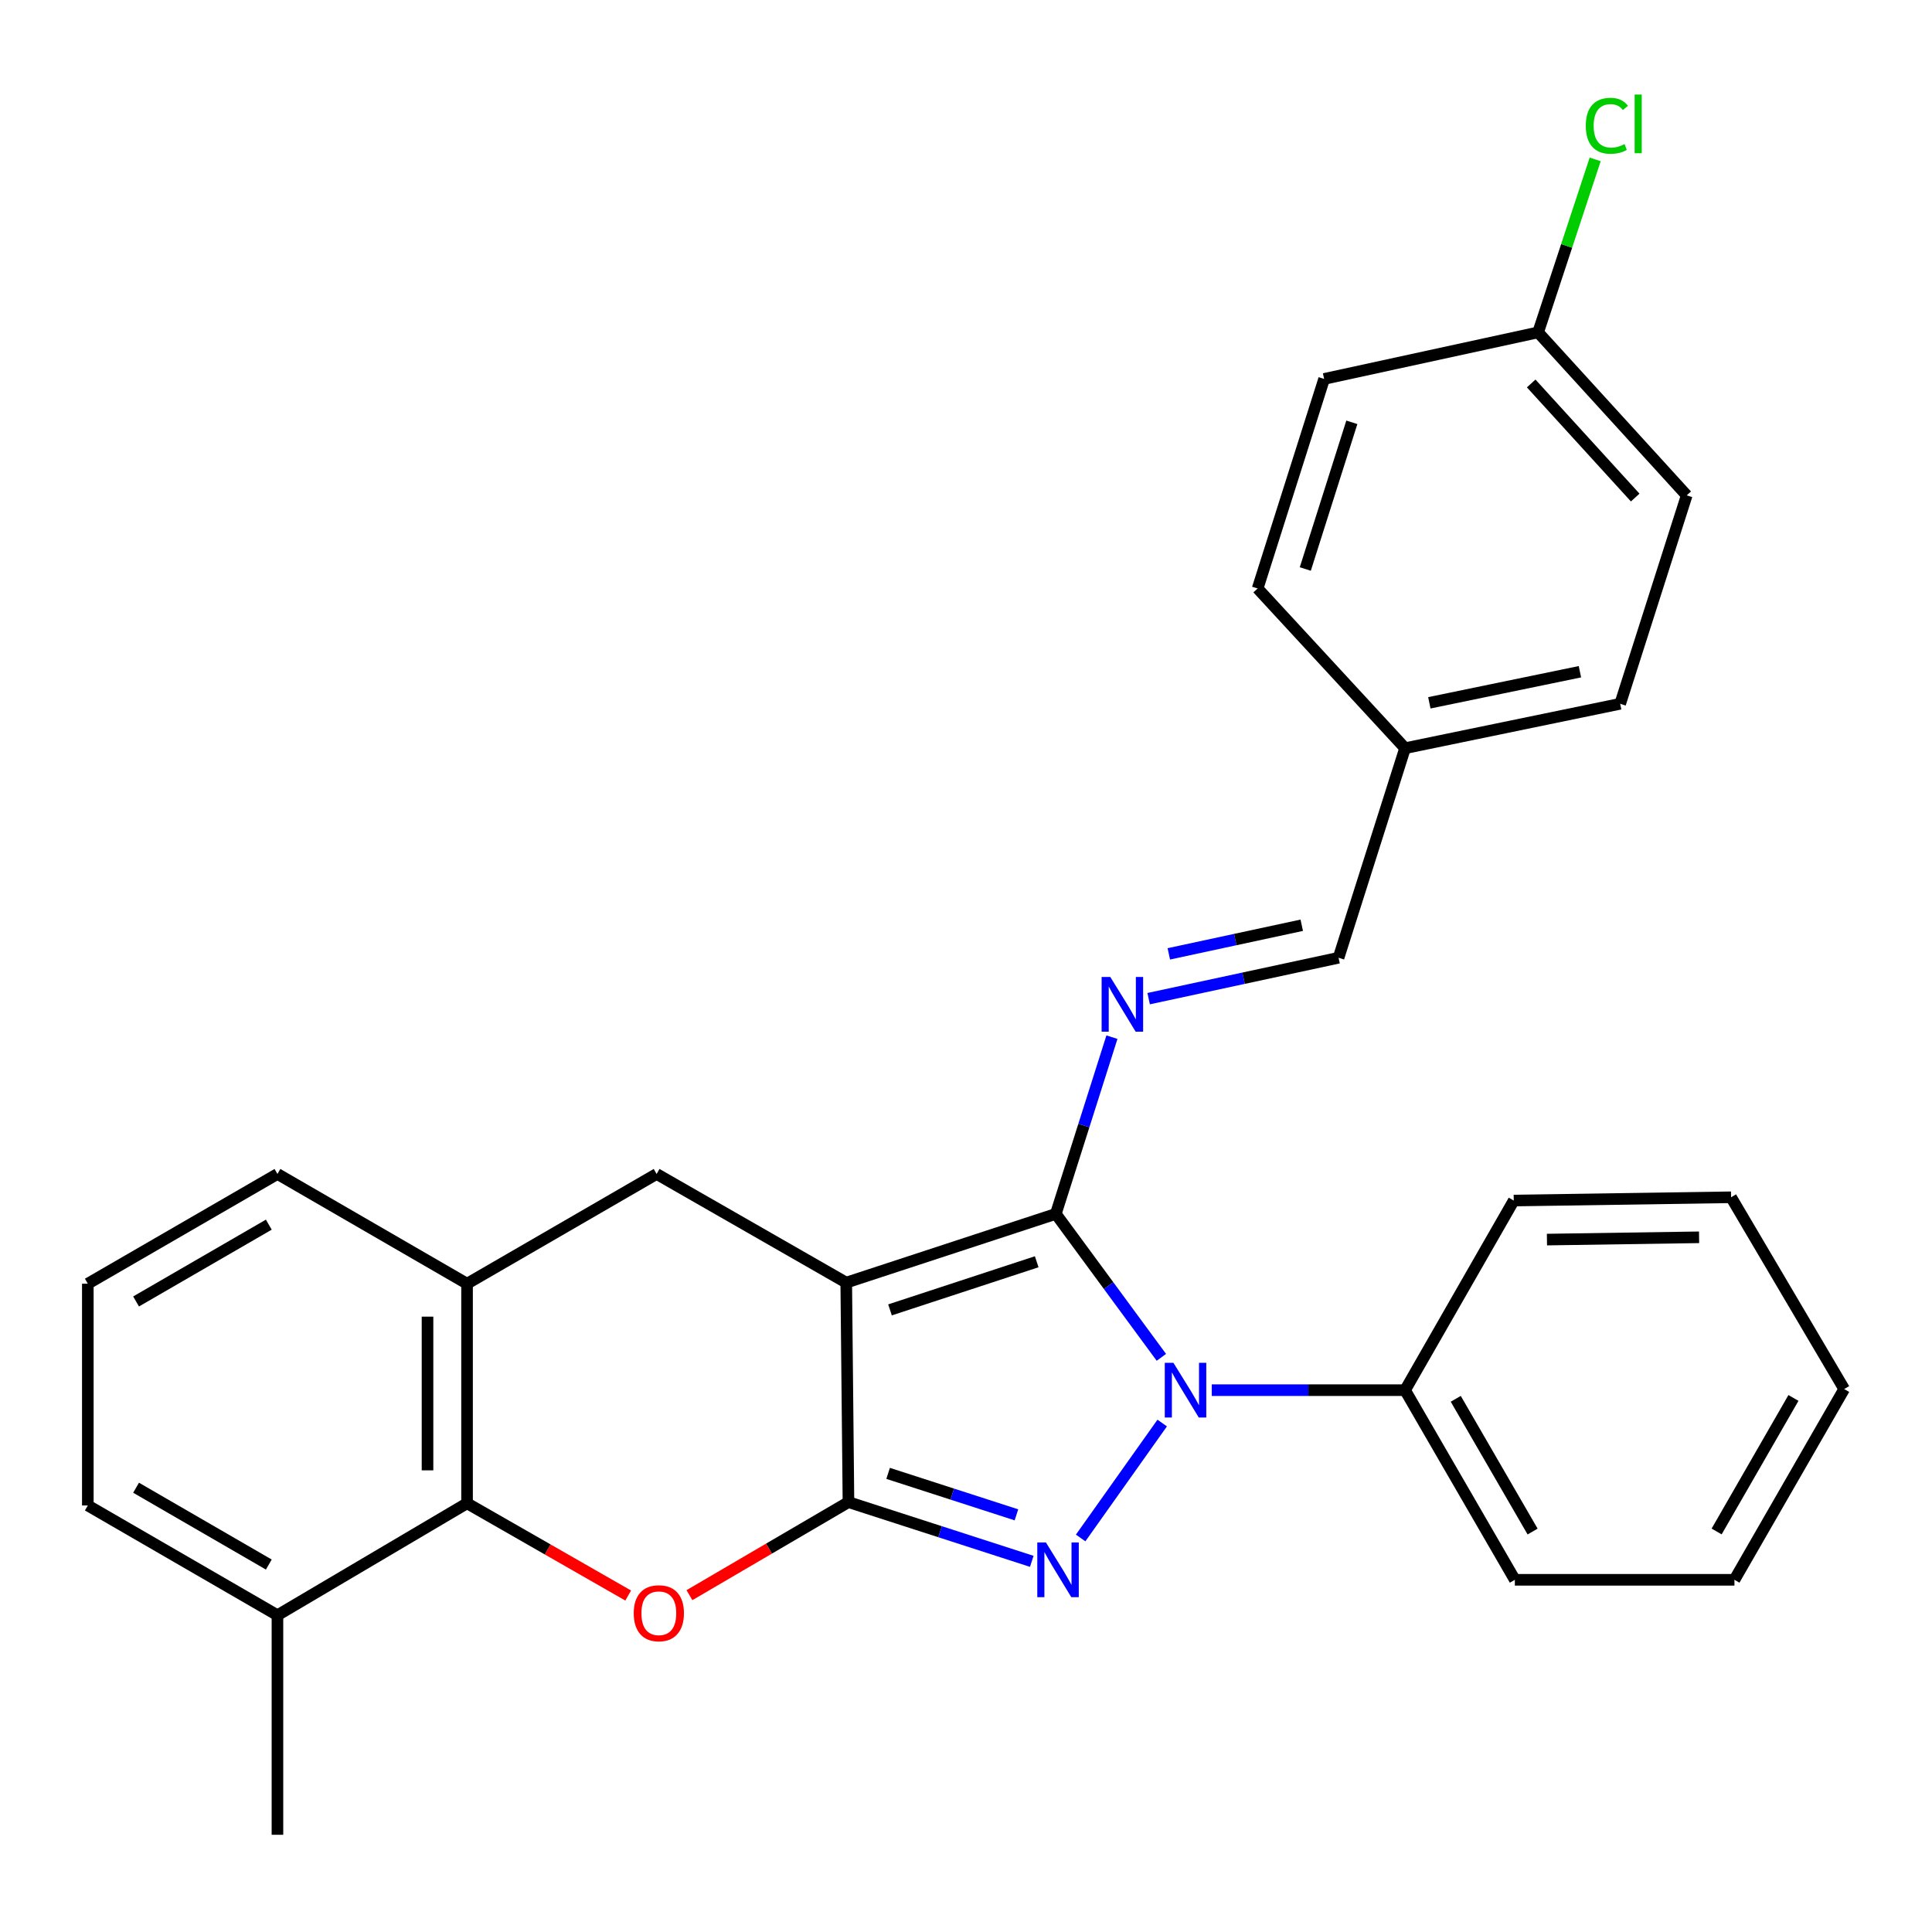 <?xml version='1.0' encoding='iso-8859-1'?>
<svg version='1.1' baseProfile='full'
              xmlns='http://www.w3.org/2000/svg'
                      xmlns:rdkit='http://www.rdkit.org/xml'
                      xmlns:xlink='http://www.w3.org/1999/xlink'
                  xml:space='preserve'
width='1000px' height='1000px' viewBox='0 0 1000 1000'>
<!-- END OF HEADER -->
<rect style='opacity:1.0;fill:#FFFFFF;stroke:none' width='1000' height='1000' x='0' y='0'> </rect>
<path class='bond-0' d='M 438.014,663.888 L 546.489,628.302' style='fill:none;fill-rule:evenodd;stroke:#000000;stroke-width:6px;stroke-linecap:butt;stroke-linejoin:miter;stroke-opacity:1' />
<path class='bond-0' d='M 460.665,677.995 L 536.597,653.085' style='fill:none;fill-rule:evenodd;stroke:#000000;stroke-width:6px;stroke-linecap:butt;stroke-linejoin:miter;stroke-opacity:1' />
<path class='bond-1' d='M 438.014,663.888 L 439.163,777.49' style='fill:none;fill-rule:evenodd;stroke:#000000;stroke-width:6px;stroke-linecap:butt;stroke-linejoin:miter;stroke-opacity:1' />
<path class='bond-6' d='M 438.014,663.888 L 339.863,607.644' style='fill:none;fill-rule:evenodd;stroke:#000000;stroke-width:6px;stroke-linecap:butt;stroke-linejoin:miter;stroke-opacity:1' />
<path class='bond-2' d='M 546.489,628.302 L 573.806,665.431' style='fill:none;fill-rule:evenodd;stroke:#000000;stroke-width:6px;stroke-linecap:butt;stroke-linejoin:miter;stroke-opacity:1' />
<path class='bond-2' d='M 573.806,665.431 L 601.123,702.56' style='fill:none;fill-rule:evenodd;stroke:#0000FF;stroke-width:6px;stroke-linecap:butt;stroke-linejoin:miter;stroke-opacity:1' />
<path class='bond-5' d='M 546.489,628.302 L 561.013,582.567' style='fill:none;fill-rule:evenodd;stroke:#000000;stroke-width:6px;stroke-linecap:butt;stroke-linejoin:miter;stroke-opacity:1' />
<path class='bond-5' d='M 561.013,582.567 L 575.538,536.832' style='fill:none;fill-rule:evenodd;stroke:#0000FF;stroke-width:6px;stroke-linecap:butt;stroke-linejoin:miter;stroke-opacity:1' />
<path class='bond-3' d='M 439.163,777.49 L 486.605,792.82' style='fill:none;fill-rule:evenodd;stroke:#000000;stroke-width:6px;stroke-linecap:butt;stroke-linejoin:miter;stroke-opacity:1' />
<path class='bond-3' d='M 486.605,792.82 L 534.048,808.15' style='fill:none;fill-rule:evenodd;stroke:#0000FF;stroke-width:6px;stroke-linecap:butt;stroke-linejoin:miter;stroke-opacity:1' />
<path class='bond-3' d='M 459.688,762.616 L 492.898,773.347' style='fill:none;fill-rule:evenodd;stroke:#000000;stroke-width:6px;stroke-linecap:butt;stroke-linejoin:miter;stroke-opacity:1' />
<path class='bond-3' d='M 492.898,773.347 L 526.107,784.078' style='fill:none;fill-rule:evenodd;stroke:#0000FF;stroke-width:6px;stroke-linecap:butt;stroke-linejoin:miter;stroke-opacity:1' />
<path class='bond-4' d='M 439.163,777.49 L 398.009,801.573' style='fill:none;fill-rule:evenodd;stroke:#000000;stroke-width:6px;stroke-linecap:butt;stroke-linejoin:miter;stroke-opacity:1' />
<path class='bond-4' d='M 398.009,801.573 L 356.854,825.656' style='fill:none;fill-rule:evenodd;stroke:#FF0000;stroke-width:6px;stroke-linecap:butt;stroke-linejoin:miter;stroke-opacity:1' />
<path class='bond-9' d='M 627.206,719.552 L 677.234,719.552' style='fill:none;fill-rule:evenodd;stroke:#0000FF;stroke-width:6px;stroke-linecap:butt;stroke-linejoin:miter;stroke-opacity:1' />
<path class='bond-9' d='M 677.234,719.552 L 727.261,719.552' style='fill:none;fill-rule:evenodd;stroke:#000000;stroke-width:6px;stroke-linecap:butt;stroke-linejoin:miter;stroke-opacity:1' />
<path class='bond-28' d='M 601.554,736.562 L 559.339,796.052' style='fill:none;fill-rule:evenodd;stroke:#0000FF;stroke-width:6px;stroke-linecap:butt;stroke-linejoin:miter;stroke-opacity:1' />
<path class='bond-29' d='M 325.152,825.847 L 283.449,801.97' style='fill:none;fill-rule:evenodd;stroke:#FF0000;stroke-width:6px;stroke-linecap:butt;stroke-linejoin:miter;stroke-opacity:1' />
<path class='bond-29' d='M 283.449,801.97 L 241.746,778.092' style='fill:none;fill-rule:evenodd;stroke:#000000;stroke-width:6px;stroke-linecap:butt;stroke-linejoin:miter;stroke-opacity:1' />
<path class='bond-10' d='M 594.54,516.898 L 643.687,506.317' style='fill:none;fill-rule:evenodd;stroke:#0000FF;stroke-width:6px;stroke-linecap:butt;stroke-linejoin:miter;stroke-opacity:1' />
<path class='bond-10' d='M 643.687,506.317 L 692.835,495.735' style='fill:none;fill-rule:evenodd;stroke:#000000;stroke-width:6px;stroke-linecap:butt;stroke-linejoin:miter;stroke-opacity:1' />
<path class='bond-10' d='M 604.977,493.718 L 639.38,486.311' style='fill:none;fill-rule:evenodd;stroke:#0000FF;stroke-width:6px;stroke-linecap:butt;stroke-linejoin:miter;stroke-opacity:1' />
<path class='bond-10' d='M 639.38,486.311 L 673.783,478.903' style='fill:none;fill-rule:evenodd;stroke:#000000;stroke-width:6px;stroke-linecap:butt;stroke-linejoin:miter;stroke-opacity:1' />
<path class='bond-8' d='M 339.863,607.644 L 241.746,664.445' style='fill:none;fill-rule:evenodd;stroke:#000000;stroke-width:6px;stroke-linecap:butt;stroke-linejoin:miter;stroke-opacity:1' />
<path class='bond-7' d='M 241.746,778.092 L 241.746,664.445' style='fill:none;fill-rule:evenodd;stroke:#000000;stroke-width:6px;stroke-linecap:butt;stroke-linejoin:miter;stroke-opacity:1' />
<path class='bond-7' d='M 221.281,761.045 L 221.281,681.492' style='fill:none;fill-rule:evenodd;stroke:#000000;stroke-width:6px;stroke-linecap:butt;stroke-linejoin:miter;stroke-opacity:1' />
<path class='bond-11' d='M 241.746,778.092 L 143.606,836.042' style='fill:none;fill-rule:evenodd;stroke:#000000;stroke-width:6px;stroke-linecap:butt;stroke-linejoin:miter;stroke-opacity:1' />
<path class='bond-19' d='M 241.746,664.445 L 143.606,607.644' style='fill:none;fill-rule:evenodd;stroke:#000000;stroke-width:6px;stroke-linecap:butt;stroke-linejoin:miter;stroke-opacity:1' />
<path class='bond-22' d='M 727.261,719.552 L 784.085,817.703' style='fill:none;fill-rule:evenodd;stroke:#000000;stroke-width:6px;stroke-linecap:butt;stroke-linejoin:miter;stroke-opacity:1' />
<path class='bond-22' d='M 753.496,724.021 L 793.272,792.727' style='fill:none;fill-rule:evenodd;stroke:#000000;stroke-width:6px;stroke-linecap:butt;stroke-linejoin:miter;stroke-opacity:1' />
<path class='bond-23' d='M 727.261,719.552 L 783.517,621.4' style='fill:none;fill-rule:evenodd;stroke:#000000;stroke-width:6px;stroke-linecap:butt;stroke-linejoin:miter;stroke-opacity:1' />
<path class='bond-12' d='M 692.835,495.735 L 727.261,387.261' style='fill:none;fill-rule:evenodd;stroke:#000000;stroke-width:6px;stroke-linecap:butt;stroke-linejoin:miter;stroke-opacity:1' />
<path class='bond-24' d='M 143.606,836.042 L 143.606,949.678' style='fill:none;fill-rule:evenodd;stroke:#000000;stroke-width:6px;stroke-linecap:butt;stroke-linejoin:miter;stroke-opacity:1' />
<path class='bond-30' d='M 143.606,836.042 L 45.455,779.229' style='fill:none;fill-rule:evenodd;stroke:#000000;stroke-width:6px;stroke-linecap:butt;stroke-linejoin:miter;stroke-opacity:1' />
<path class='bond-30' d='M 139.135,809.808 L 70.429,770.04' style='fill:none;fill-rule:evenodd;stroke:#000000;stroke-width:6px;stroke-linecap:butt;stroke-linejoin:miter;stroke-opacity:1' />
<path class='bond-15' d='M 727.261,387.261 L 650.95,304.594' style='fill:none;fill-rule:evenodd;stroke:#000000;stroke-width:6px;stroke-linecap:butt;stroke-linejoin:miter;stroke-opacity:1' />
<path class='bond-16' d='M 727.261,387.261 L 838.601,364.283' style='fill:none;fill-rule:evenodd;stroke:#000000;stroke-width:6px;stroke-linecap:butt;stroke-linejoin:miter;stroke-opacity:1' />
<path class='bond-16' d='M 739.826,363.772 L 817.764,347.687' style='fill:none;fill-rule:evenodd;stroke:#000000;stroke-width:6px;stroke-linecap:butt;stroke-linejoin:miter;stroke-opacity:1' />
<path class='bond-13' d='M 796.125,172.039 L 873.039,256.4' style='fill:none;fill-rule:evenodd;stroke:#000000;stroke-width:6px;stroke-linecap:butt;stroke-linejoin:miter;stroke-opacity:1' />
<path class='bond-13' d='M 792.539,198.481 L 846.379,257.534' style='fill:none;fill-rule:evenodd;stroke:#000000;stroke-width:6px;stroke-linecap:butt;stroke-linejoin:miter;stroke-opacity:1' />
<path class='bond-14' d='M 796.125,172.039 L 810.892,127.271' style='fill:none;fill-rule:evenodd;stroke:#000000;stroke-width:6px;stroke-linecap:butt;stroke-linejoin:miter;stroke-opacity:1' />
<path class='bond-14' d='M 810.892,127.271 L 825.66,82.503' style='fill:none;fill-rule:evenodd;stroke:#00CC00;stroke-width:6px;stroke-linecap:butt;stroke-linejoin:miter;stroke-opacity:1' />
<path class='bond-31' d='M 796.125,172.039 L 685.365,196.131' style='fill:none;fill-rule:evenodd;stroke:#000000;stroke-width:6px;stroke-linecap:butt;stroke-linejoin:miter;stroke-opacity:1' />
<path class='bond-18' d='M 650.95,304.594 L 685.365,196.131' style='fill:none;fill-rule:evenodd;stroke:#000000;stroke-width:6px;stroke-linecap:butt;stroke-linejoin:miter;stroke-opacity:1' />
<path class='bond-18' d='M 675.619,294.514 L 699.71,218.59' style='fill:none;fill-rule:evenodd;stroke:#000000;stroke-width:6px;stroke-linecap:butt;stroke-linejoin:miter;stroke-opacity:1' />
<path class='bond-17' d='M 838.601,364.283 L 873.039,256.4' style='fill:none;fill-rule:evenodd;stroke:#000000;stroke-width:6px;stroke-linecap:butt;stroke-linejoin:miter;stroke-opacity:1' />
<path class='bond-20' d='M 143.606,607.644 L 45.455,664.445' style='fill:none;fill-rule:evenodd;stroke:#000000;stroke-width:6px;stroke-linecap:butt;stroke-linejoin:miter;stroke-opacity:1' />
<path class='bond-20' d='M 139.134,633.876 L 70.428,673.637' style='fill:none;fill-rule:evenodd;stroke:#000000;stroke-width:6px;stroke-linecap:butt;stroke-linejoin:miter;stroke-opacity:1' />
<path class='bond-21' d='M 45.455,664.445 L 45.455,779.229' style='fill:none;fill-rule:evenodd;stroke:#000000;stroke-width:6px;stroke-linecap:butt;stroke-linejoin:miter;stroke-opacity:1' />
<path class='bond-25' d='M 784.085,817.703 L 897.744,817.703' style='fill:none;fill-rule:evenodd;stroke:#000000;stroke-width:6px;stroke-linecap:butt;stroke-linejoin:miter;stroke-opacity:1' />
<path class='bond-26' d='M 783.517,621.4 L 896.005,619.706' style='fill:none;fill-rule:evenodd;stroke:#000000;stroke-width:6px;stroke-linecap:butt;stroke-linejoin:miter;stroke-opacity:1' />
<path class='bond-26' d='M 800.698,641.609 L 879.44,640.423' style='fill:none;fill-rule:evenodd;stroke:#000000;stroke-width:6px;stroke-linecap:butt;stroke-linejoin:miter;stroke-opacity:1' />
<path class='bond-32' d='M 897.744,817.703 L 954.545,718.972' style='fill:none;fill-rule:evenodd;stroke:#000000;stroke-width:6px;stroke-linecap:butt;stroke-linejoin:miter;stroke-opacity:1' />
<path class='bond-32' d='M 888.526,792.688 L 928.287,723.576' style='fill:none;fill-rule:evenodd;stroke:#000000;stroke-width:6px;stroke-linecap:butt;stroke-linejoin:miter;stroke-opacity:1' />
<path class='bond-27' d='M 896.005,619.706 L 954.545,718.972' style='fill:none;fill-rule:evenodd;stroke:#000000;stroke-width:6px;stroke-linecap:butt;stroke-linejoin:miter;stroke-opacity:1' />
<path  class='atom-3' d='M 607.365 705.392
L 616.645 720.392
Q 617.565 721.872, 619.045 724.552
Q 620.525 727.232, 620.605 727.392
L 620.605 705.392
L 624.365 705.392
L 624.365 733.712
L 620.485 733.712
L 610.525 717.312
Q 609.365 715.392, 608.125 713.192
Q 606.925 710.992, 606.565 710.312
L 606.565 733.712
L 602.885 733.712
L 602.885 705.392
L 607.365 705.392
' fill='#0000FF'/>
<path  class='atom-4' d='M 541.377 798.381
L 550.657 813.381
Q 551.577 814.861, 553.057 817.541
Q 554.537 820.221, 554.617 820.381
L 554.617 798.381
L 558.377 798.381
L 558.377 826.701
L 554.497 826.701
L 544.537 810.301
Q 543.377 808.381, 542.137 806.181
Q 540.937 803.981, 540.577 803.301
L 540.577 826.701
L 536.897 826.701
L 536.897 798.381
L 541.377 798.381
' fill='#0000FF'/>
<path  class='atom-5' d='M 328.011 835.008
Q 328.011 828.208, 331.371 824.408
Q 334.731 820.608, 341.011 820.608
Q 347.291 820.608, 350.651 824.408
Q 354.011 828.208, 354.011 835.008
Q 354.011 841.888, 350.611 845.808
Q 347.211 849.688, 341.011 849.688
Q 334.771 849.688, 331.371 845.808
Q 328.011 841.928, 328.011 835.008
M 341.011 846.488
Q 345.331 846.488, 347.651 843.608
Q 350.011 840.688, 350.011 835.008
Q 350.011 829.448, 347.651 826.648
Q 345.331 823.808, 341.011 823.808
Q 336.691 823.808, 334.331 826.608
Q 332.011 829.408, 332.011 835.008
Q 332.011 840.728, 334.331 843.608
Q 336.691 846.488, 341.011 846.488
' fill='#FF0000'/>
<path  class='atom-6' d='M 574.678 505.667
L 583.958 520.667
Q 584.878 522.147, 586.358 524.827
Q 587.838 527.507, 587.918 527.667
L 587.918 505.667
L 591.678 505.667
L 591.678 533.987
L 587.798 533.987
L 577.838 517.587
Q 576.678 515.667, 575.438 513.467
Q 574.238 511.267, 573.878 510.587
L 573.878 533.987
L 570.198 533.987
L 570.198 505.667
L 574.678 505.667
' fill='#0000FF'/>
<path  class='atom-15' d='M 820.803 65.102
Q 820.803 58.062, 824.083 54.382
Q 827.403 50.662, 833.683 50.662
Q 839.523 50.662, 842.643 54.782
L 840.003 56.942
Q 837.723 53.942, 833.683 53.942
Q 829.403 53.942, 827.123 56.822
Q 824.883 59.662, 824.883 65.102
Q 824.883 70.702, 827.203 73.582
Q 829.563 76.462, 834.123 76.462
Q 837.243 76.462, 840.883 74.582
L 842.003 77.582
Q 840.523 78.542, 838.283 79.102
Q 836.043 79.662, 833.563 79.662
Q 827.403 79.662, 824.083 75.902
Q 820.803 72.142, 820.803 65.102
' fill='#00CC00'/>
<path  class='atom-15' d='M 846.083 48.942
L 849.763 48.942
L 849.763 79.302
L 846.083 79.302
L 846.083 48.942
' fill='#00CC00'/>
</svg>
